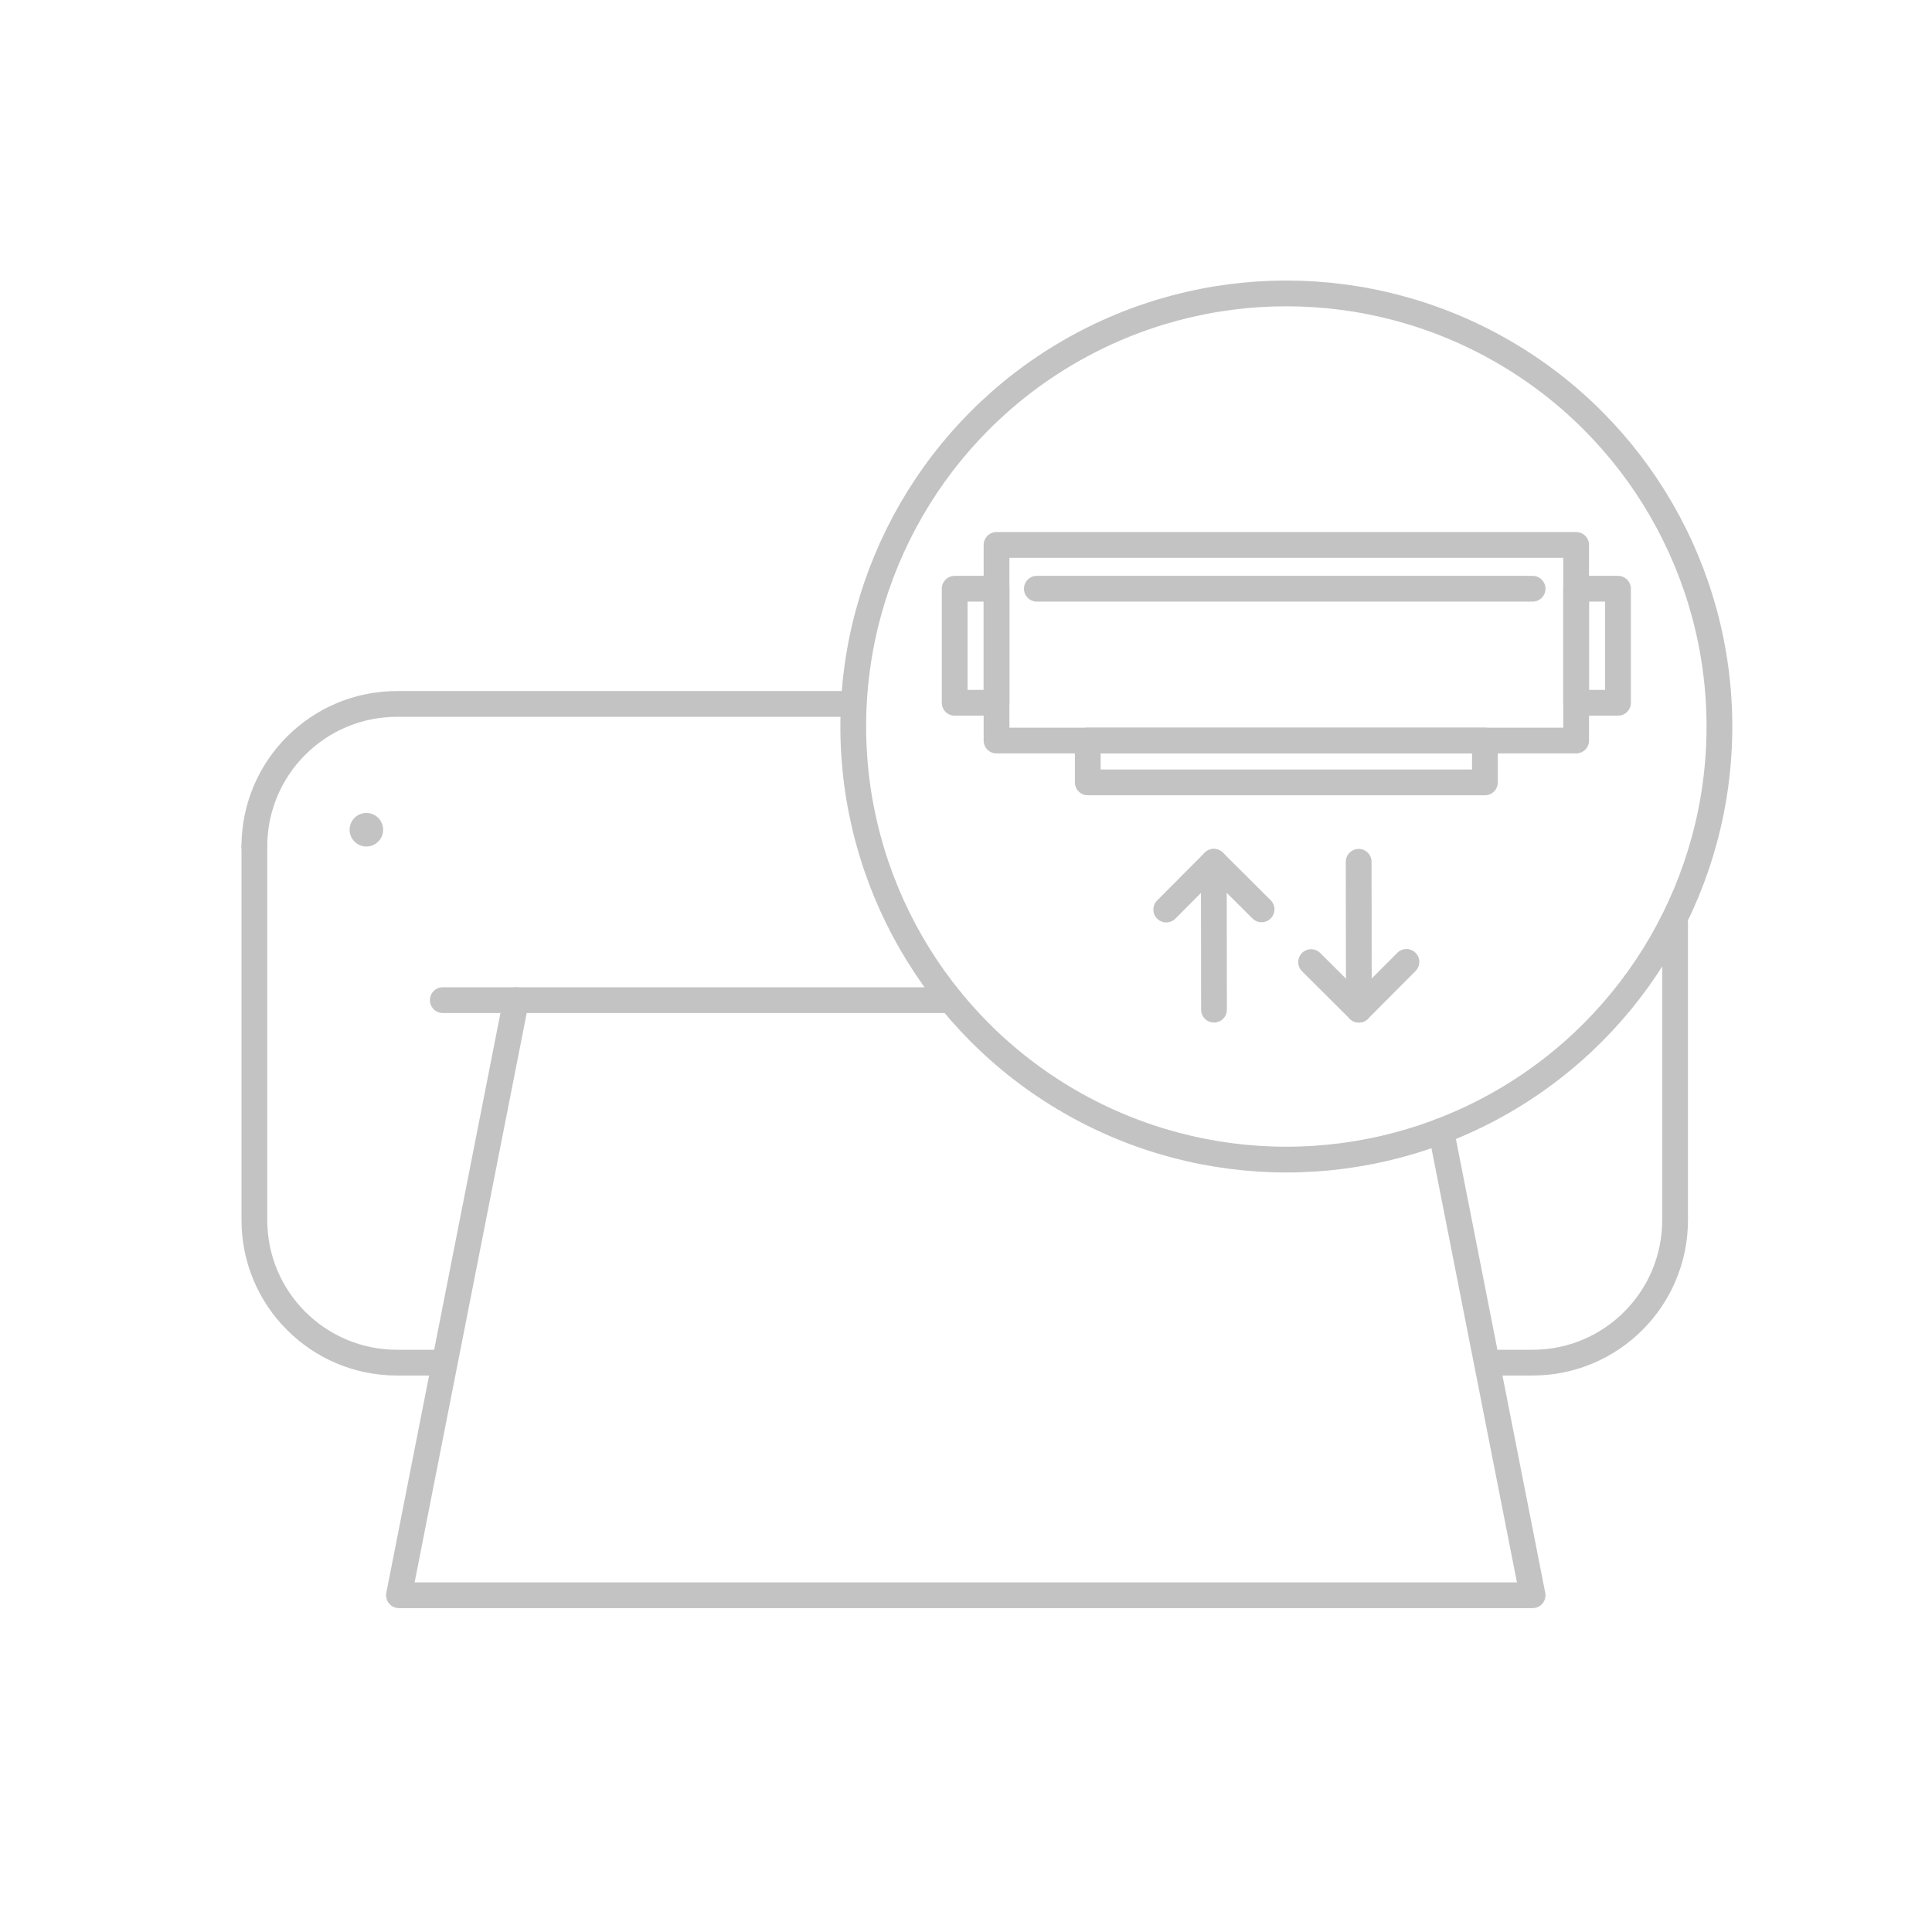 <?xml version="1.0" encoding="utf-8"?>
<!-- Generator: Adobe Illustrator 16.0.3, SVG Export Plug-In . SVG Version: 6.00 Build 0)  -->
<!DOCTYPE svg PUBLIC "-//W3C//DTD SVG 1.1//EN" "http://www.w3.org/Graphics/SVG/1.1/DTD/svg11.dtd">
<svg version="1.1" id="Layer_1" xmlns="http://www.w3.org/2000/svg" xmlns:xlink="http://www.w3.org/1999/xlink" x="0px" y="0px"
	 width="150px" height="150px" viewBox="0 0 150 150" enable-background="new 0 0 150 150" xml:space="preserve">
<circle fill="none" stroke="#C3C3C3" stroke-width="2" stroke-linecap="round" stroke-linejoin="round" stroke-miterlimit="10" cx="99.871" cy="56.406" r="33.625"/>
<circle fill="#C3C3C3" cx="28.445" cy="64.421" r="1.302"/>
<polyline fill="none" stroke="#C3C3C3" stroke-width="2" stroke-linecap="round" stroke-linejoin="round" stroke-miterlimit="10" points="
	111.895,87.814 118.991,123.855 30.975,123.855 40.072,77.65 "/>
<path fill="none" stroke="#C3C3C3" stroke-width="2" stroke-linecap="round" stroke-linejoin="round" stroke-miterlimit="10" d="
	M19.75,65.723v29.004c0,6.113,4.956,11.068,11.067,11.068h3.562"/>
<path fill="none" stroke="#C3C3C3" stroke-width="2" stroke-linecap="round" stroke-linejoin="round" stroke-miterlimit="10" d="
	M130.053,65.723"/>
<path fill="none" stroke="#C3C3C3" stroke-width="2" stroke-linecap="round" stroke-linejoin="round" stroke-miterlimit="10" d="
	M116.387,105.795h2.598c6.113,0,11.068-4.955,11.068-11.068V71.681"/>
<path fill="none" stroke="#C3C3C3" stroke-width="2" stroke-linecap="round" stroke-linejoin="round" stroke-miterlimit="10" d="
	M66.246,54.654h-32.83h-2.598c-6.113,0-11.068,4.955-11.068,11.068"/>
<line fill="none" stroke="#C3C3C3" stroke-width="2" stroke-linecap="round" stroke-linejoin="round" stroke-miterlimit="10" x1="34.379" y1="77.65" x2="73.808" y2="77.65"/>
<g>
	
		<rect x="77.371" y="42.308" fill="none" stroke="#C3C3C3" stroke-width="2" stroke-linecap="round" stroke-linejoin="round" stroke-miterlimit="10" width="45" height="15.188"/>
	
		<rect x="122.371" y="45.709" fill="none" stroke="#C3C3C3" stroke-width="2" stroke-linecap="round" stroke-linejoin="round" stroke-miterlimit="10" width="3.25" height="8.855"/>
	
		<rect x="74.121" y="45.709" fill="none" stroke="#C3C3C3" stroke-width="2" stroke-linecap="round" stroke-linejoin="round" stroke-miterlimit="10" width="3.25" height="8.855"/>
	
		<rect x="84.454" y="57.495" fill="none" stroke="#C3C3C3" stroke-width="2" stroke-linecap="round" stroke-linejoin="round" stroke-miterlimit="10" width="30.834" height="3.25"/>
</g>
<g>
	<g>
		
			<line fill="none" stroke="#C3C3C3" stroke-width="2" stroke-linecap="round" stroke-linejoin="round" stroke-miterlimit="10" x1="105.487" y1="66.909" x2="105.502" y2="78.391"/>
	</g>
	
		<polyline fill="none" stroke="#C3C3C3" stroke-width="2" stroke-linecap="round" stroke-linejoin="round" stroke-miterlimit="10" points="
		109.195,74.682 105.502,78.391 101.793,74.697 	"/>
</g>
<g>
	<g>
		
			<line fill="none" stroke="#C3C3C3" stroke-width="2" stroke-linecap="round" stroke-linejoin="round" stroke-miterlimit="10" x1="94.255" y1="78.391" x2="94.24" y2="66.909"/>
	</g>
	
		<polyline fill="none" stroke="#C3C3C3" stroke-width="2" stroke-linecap="round" stroke-linejoin="round" stroke-miterlimit="10" points="
		90.547,70.618 94.24,66.909 97.949,70.602 	"/>
</g>
<line fill="none" stroke="#C3C3C3" stroke-width="2" stroke-linecap="round" stroke-linejoin="round" stroke-miterlimit="10" x1="80.5" y1="45.709" x2="118.991" y2="45.709"/>
</svg>
